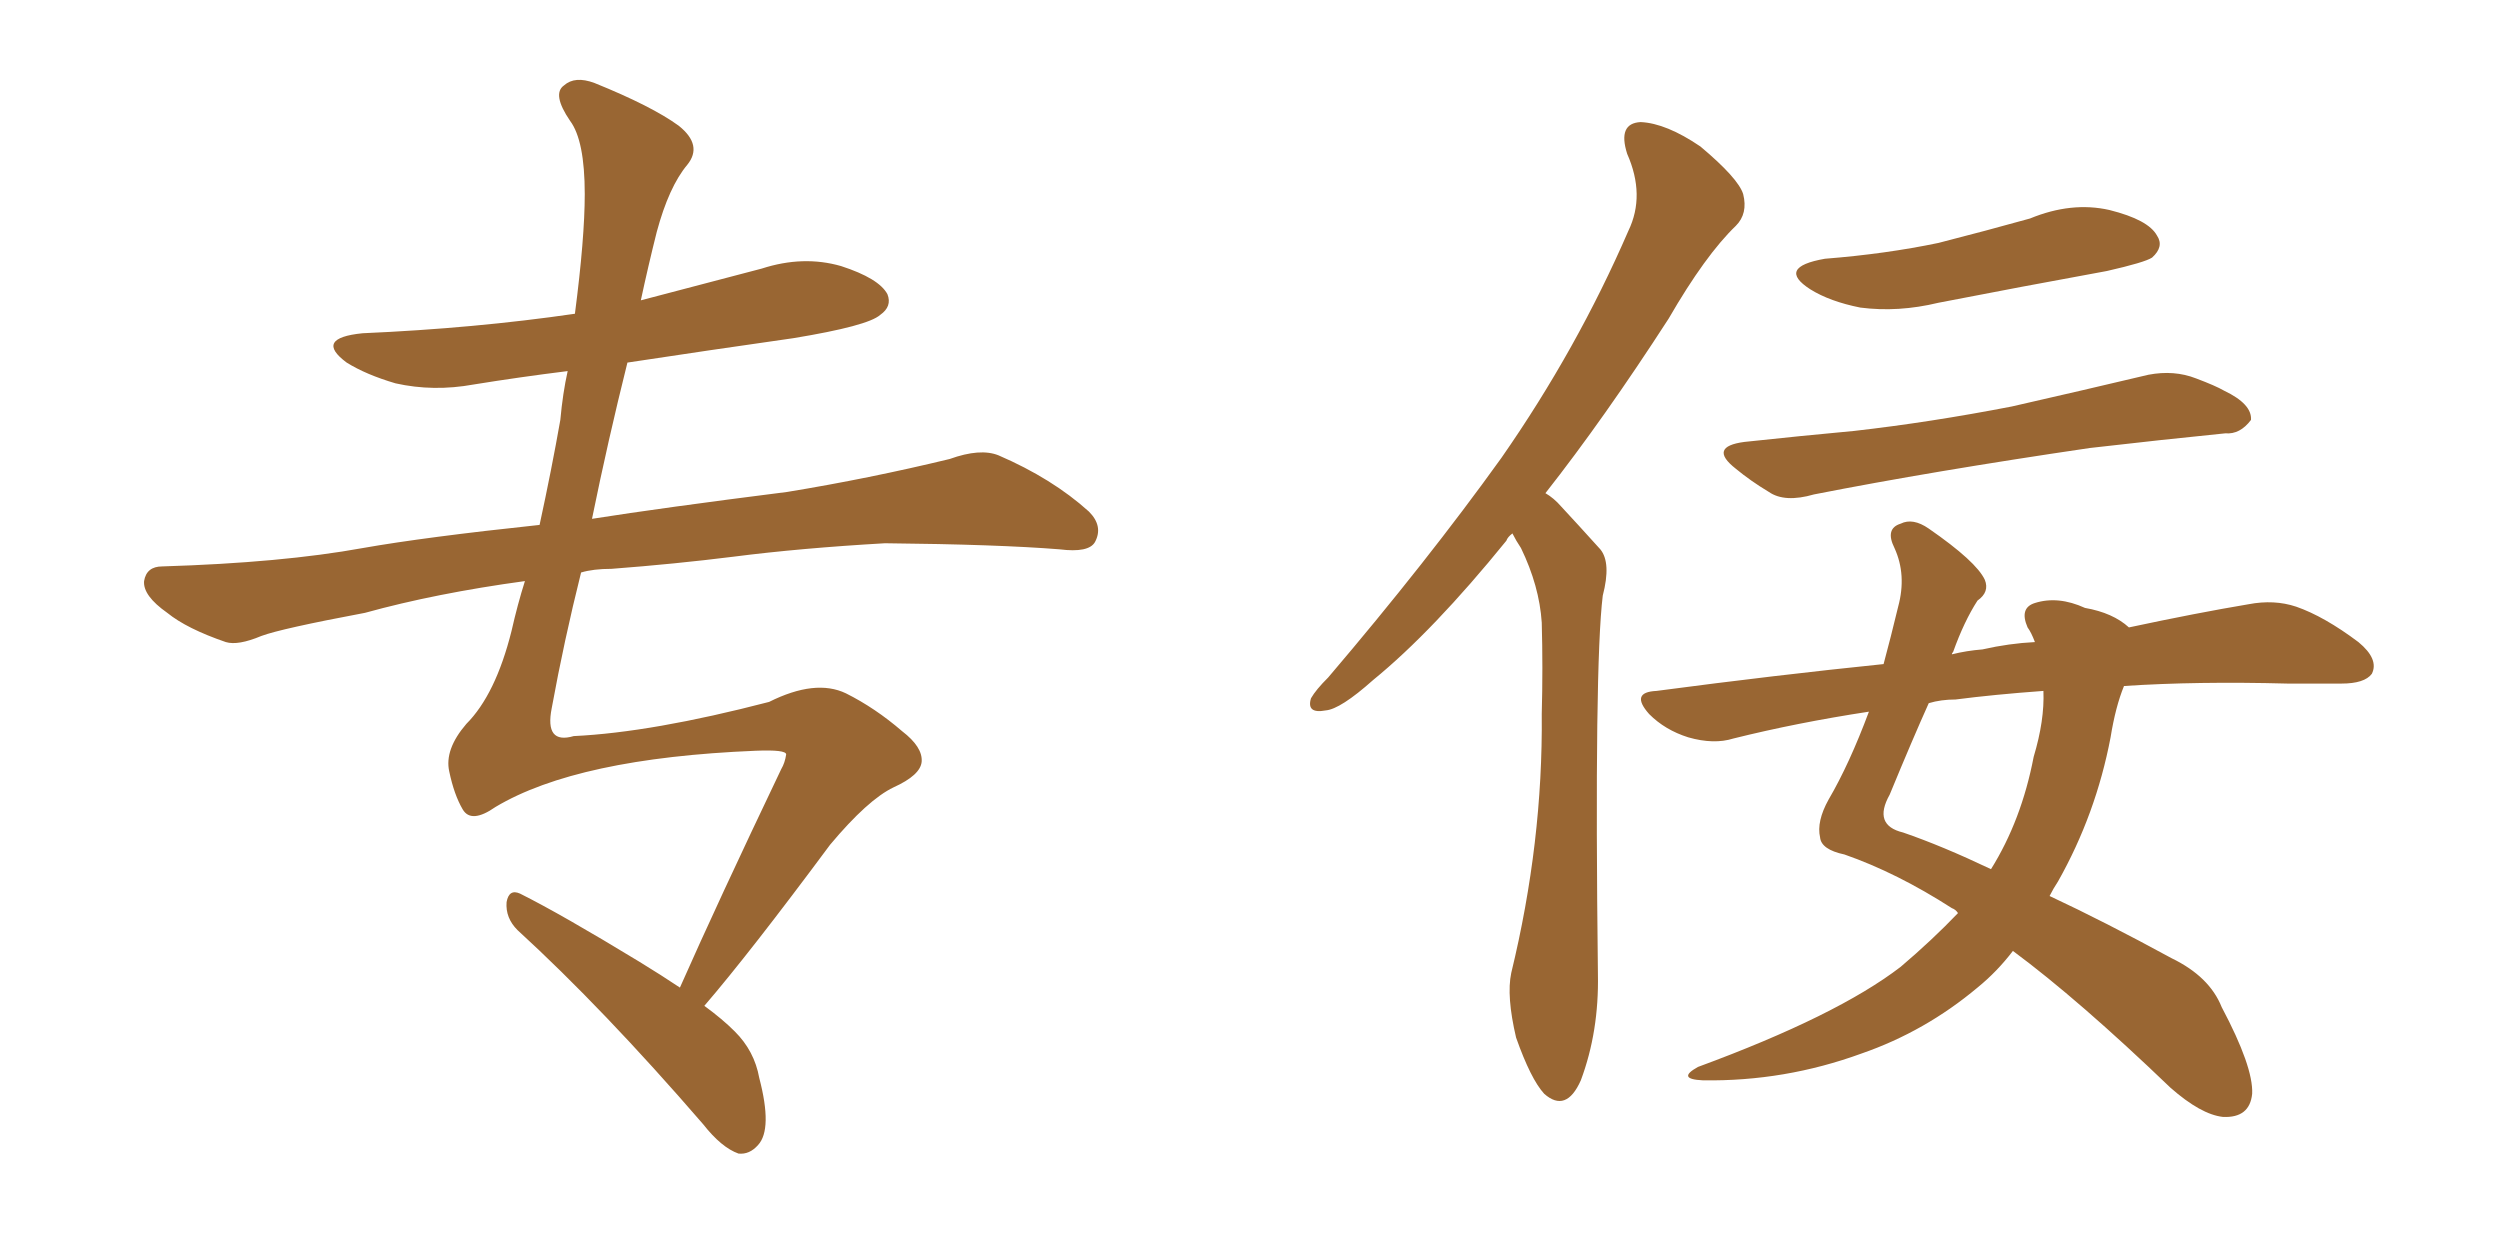<svg xmlns="http://www.w3.org/2000/svg" xmlns:xlink="http://www.w3.org/1999/xlink" width="300" height="150"><path fill="#996633" padding="10" d="M81.59 118.51L81.59 118.51L81.59 118.51Q86.13 108.25 93.75 92.29L93.75 92.29Q94.19 91.55 94.34 90.53L94.34 90.53Q94.34 89.94 90.67 90.09L90.67 90.09Q69.29 90.97 59.47 96.83L59.47 96.83Q56.54 98.88 55.52 97.12L55.52 97.12Q54.49 95.36 53.91 92.58L53.91 92.58Q53.32 89.94 55.96 86.87L55.96 86.87Q59.47 83.35 61.38 75.73L61.38 75.73Q62.11 72.51 62.99 69.73L62.99 69.73Q52.29 71.19 43.80 73.54L43.80 73.54Q33.69 75.44 31.35 76.32L31.35 76.32Q28.56 77.49 27.10 77.05L27.10 77.05Q22.41 75.44 20.07 73.54L20.07 73.54Q17.14 71.48 17.29 69.73L17.29 69.73Q17.58 67.97 19.48 67.97L19.48 67.97Q33.84 67.53 43.51 65.77L43.51 65.77Q50.98 64.45 64.75 62.99L64.75 62.99Q66.21 56.25 67.24 50.39L67.24 50.39Q67.53 47.17 68.12 44.53L68.12 44.53Q62.26 45.26 56.84 46.14L56.84 46.14Q52.00 47.02 47.46 46.00L47.46 46.00Q43.95 44.97 41.60 43.51L41.60 43.51Q37.65 40.58 43.51 39.99L43.51 39.99Q56.98 39.40 68.99 37.65L68.99 37.65Q70.17 28.56 70.17 23.29L70.17 23.29Q70.17 16.85 68.41 14.50L68.41 14.50Q66.21 11.28 67.68 10.25L67.68 10.25Q68.99 9.08 71.34 9.96L71.34 9.96Q78.22 12.74 81.45 15.09L81.45 15.09Q84.38 17.43 82.47 19.78L82.47 19.78Q80.27 22.41 78.81 27.83L78.81 27.83Q77.78 31.93 76.90 36.04L76.90 36.04Q84.23 34.13 91.41 32.23L91.41 32.23Q96.39 30.62 100.93 31.93L100.93 31.93Q105.47 33.40 106.49 35.30L106.49 35.30Q107.08 36.77 105.62 37.79L105.62 37.79Q104.15 39.11 95.21 40.58L95.21 40.58Q84.96 42.04 75.29 43.51L75.29 43.51Q72.95 52.88 71.04 62.26L71.04 62.26Q79.39 60.94 94.48 59.03L94.48 59.03Q104.30 57.42 113.96 55.08L113.96 55.08Q117.63 53.76 119.82 54.64L119.82 54.64Q126.27 57.42 130.66 61.38L130.66 61.38Q132.42 63.13 131.40 65.04L131.40 65.04Q130.66 66.36 127.15 65.92L127.15 65.92Q119.82 65.33 106.20 65.19L106.20 65.19Q96.09 65.77 88.04 66.80L88.04 66.80Q81.01 67.68 73.39 68.26L73.39 68.26Q71.19 68.26 69.73 68.70L69.73 68.70Q67.68 76.90 66.21 84.96L66.21 84.96Q65.33 89.36 68.85 88.33L68.85 88.33Q78.22 87.89 92.29 84.23L92.29 84.23Q97.85 81.45 101.51 83.20L101.51 83.20Q105.03 84.96 108.25 87.74L108.25 87.74Q110.74 89.65 110.60 91.41L110.60 91.41Q110.45 93.02 107.23 94.48L107.23 94.48Q104.15 95.95 99.61 101.37L99.61 101.37Q89.94 114.40 84.52 120.70L84.52 120.70Q86.72 122.31 88.18 123.78L88.18 123.78Q90.53 126.12 91.11 129.35L91.11 129.35Q92.72 135.50 90.97 137.40L90.97 137.40Q89.94 138.57 88.62 138.43L88.62 138.43Q86.57 137.70 84.38 134.91L84.38 134.91Q72.36 121.00 62.11 111.62L62.11 111.62Q60.64 110.16 60.79 108.25L60.79 108.25Q61.08 106.64 62.40 107.23L62.40 107.23Q67.38 109.72 76.76 115.43L76.76 115.43Q79.39 117.04 81.59 118.51ZM181.49 64.01L181.49 64.01Q180.91 64.45 180.76 64.89L180.76 64.89Q171.97 75.73 164.79 81.59L164.79 81.59Q160.84 85.11 159.08 85.25L159.08 85.25Q156.74 85.69 157.32 83.79L157.32 83.79Q157.91 82.76 159.38 81.30L159.38 81.30Q171.24 67.38 180.18 54.93L180.18 54.93Q189.26 41.89 195.41 27.69L195.41 27.69Q197.46 23.44 195.26 18.46L195.26 18.46Q194.09 14.79 196.88 14.65L196.88 14.65Q199.95 14.79 204.05 17.58L204.05 17.58Q208.59 21.39 209.18 23.29L209.18 23.29Q209.77 25.63 208.30 27.10L208.30 27.10Q204.64 30.62 200.24 38.23L200.24 38.23Q192.48 50.24 185.45 59.18L185.45 59.18Q186.47 59.77 187.35 60.79L187.35 60.79Q189.26 62.84 192.04 65.92L192.04 65.92Q193.36 67.53 192.33 71.48L192.33 71.48Q191.31 79.83 191.75 116.89L191.75 116.89Q191.89 123.78 189.70 129.64L189.70 129.64Q187.94 133.59 185.30 131.25L185.30 131.25Q183.69 129.49 181.93 124.51L181.93 124.51Q180.76 119.53 181.35 116.75L181.35 116.75Q185.16 101.07 185.01 85.69L185.01 85.69Q185.16 80.13 185.01 74.71L185.01 74.71Q184.72 70.31 182.52 65.77L182.52 65.77Q181.93 64.89 181.49 64.01ZM209.33 53.03L209.33 53.03Q216.21 52.29 222.51 51.71L222.51 51.71Q231.59 50.68 241.41 48.78L241.41 48.78Q249.76 46.88 257.81 44.97L257.81 44.97Q260.89 44.38 263.53 45.41L263.53 45.41Q265.87 46.29 266.89 46.88L266.89 46.88Q270.26 48.49 270.12 50.39L270.12 50.39Q268.80 52.15 267.04 52.00L267.04 52.00Q259.72 52.73 250.78 53.76L250.78 53.76Q231.88 56.54 217.68 59.33L217.68 59.33Q214.16 60.35 212.26 59.03L212.26 59.03Q210.06 57.71 208.30 56.25L208.30 56.25Q204.93 53.61 209.33 53.03ZM218.99 31.05L218.99 31.05Q226.32 30.47 232.62 29.15L232.62 29.15Q238.33 27.69 243.60 26.22L243.60 26.22Q248.58 24.17 253.13 25.20L253.13 25.20Q257.81 26.37 258.84 28.27L258.84 28.27Q259.72 29.59 258.25 30.91L258.25 30.91Q257.37 31.49 252.83 32.52L252.83 32.52Q242.43 34.42 232.62 36.33L232.62 36.33Q227.78 37.50 223.24 36.91L223.24 36.91Q219.58 36.18 217.24 34.72L217.24 34.72Q213.13 32.08 218.99 31.05ZM234.96 109.57L234.96 109.57Q234.67 109.13 234.23 108.98L234.23 108.98Q227.64 104.74 221.34 102.54L221.34 102.54Q218.55 101.95 218.41 100.49L218.41 100.49Q217.97 98.58 219.43 95.95L219.43 95.95Q221.92 91.70 224.27 85.40L224.27 85.40Q215.63 86.72 208.01 88.62L208.01 88.62Q205.66 89.36 202.59 88.48L202.59 88.48Q199.80 87.60 197.90 85.69L197.90 85.69Q195.56 83.06 198.78 82.91L198.78 82.91Q213.13 81.01 226.03 79.69L226.03 79.69Q226.90 76.46 227.78 72.80L227.78 72.80Q228.81 68.99 227.34 65.77L227.34 65.77Q226.17 63.43 228.08 62.84L228.08 62.84Q229.54 62.11 231.45 63.43L231.45 63.43Q237.16 67.38 238.18 69.58L238.18 69.58Q238.77 71.04 237.30 72.07L237.30 72.07Q235.69 74.56 234.38 78.22L234.38 78.22Q234.23 78.37 234.23 78.52L234.23 78.52Q235.99 78.08 237.89 77.93L237.89 77.93Q241.11 77.20 244.19 77.05L244.19 77.05Q243.75 75.88 243.31 75.29L243.31 75.29Q242.29 72.95 244.19 72.36L244.19 72.36Q246.97 71.48 250.20 72.95L250.20 72.95Q253.56 73.54 255.47 75.29L255.47 75.29Q263.67 73.54 269.82 72.51L269.82 72.51Q272.90 71.92 275.54 72.80L275.54 72.80Q278.91 73.97 283.01 77.05L283.01 77.05Q285.50 79.10 284.62 80.86L284.62 80.86Q283.74 82.03 280.96 82.03L280.96 82.03Q277.73 82.03 274.51 82.03L274.51 82.03Q263.67 81.74 254.88 82.32L254.88 82.32Q253.86 84.81 253.27 88.48L253.27 88.48Q251.51 97.71 246.97 105.76L246.97 105.76Q246.39 106.64 245.95 107.52L245.95 107.52Q252.54 110.60 260.60 114.99L260.60 114.99Q265.14 117.19 266.60 120.85L266.60 120.85Q270.41 128.03 270.26 131.25L270.26 131.25Q269.97 134.18 266.75 134.03L266.75 134.03Q264.11 133.74 260.45 130.52L260.45 130.52Q249.46 119.97 241.55 114.11L241.55 114.11Q239.65 116.60 237.30 118.51L237.30 118.51Q231.01 123.78 223.39 126.42L223.39 126.42Q214.16 129.79 204.35 129.64L204.35 129.64Q201.12 129.49 203.76 128.03L203.76 128.03Q220.46 121.88 228.08 116.02L228.08 116.02Q231.88 112.79 234.96 109.57ZM244.04 90.82L244.04 90.82L244.04 90.82Q245.36 86.43 245.21 82.91L245.21 82.91Q239.21 83.35 234.67 83.94L234.67 83.94Q232.91 83.94 231.45 84.38L231.45 84.38Q229.54 88.62 226.76 95.36L226.76 95.36Q224.71 99.02 228.37 99.90L228.37 99.90Q233.06 101.51 238.92 104.30L238.92 104.30Q242.58 98.44 244.04 90.82Z"/></svg>